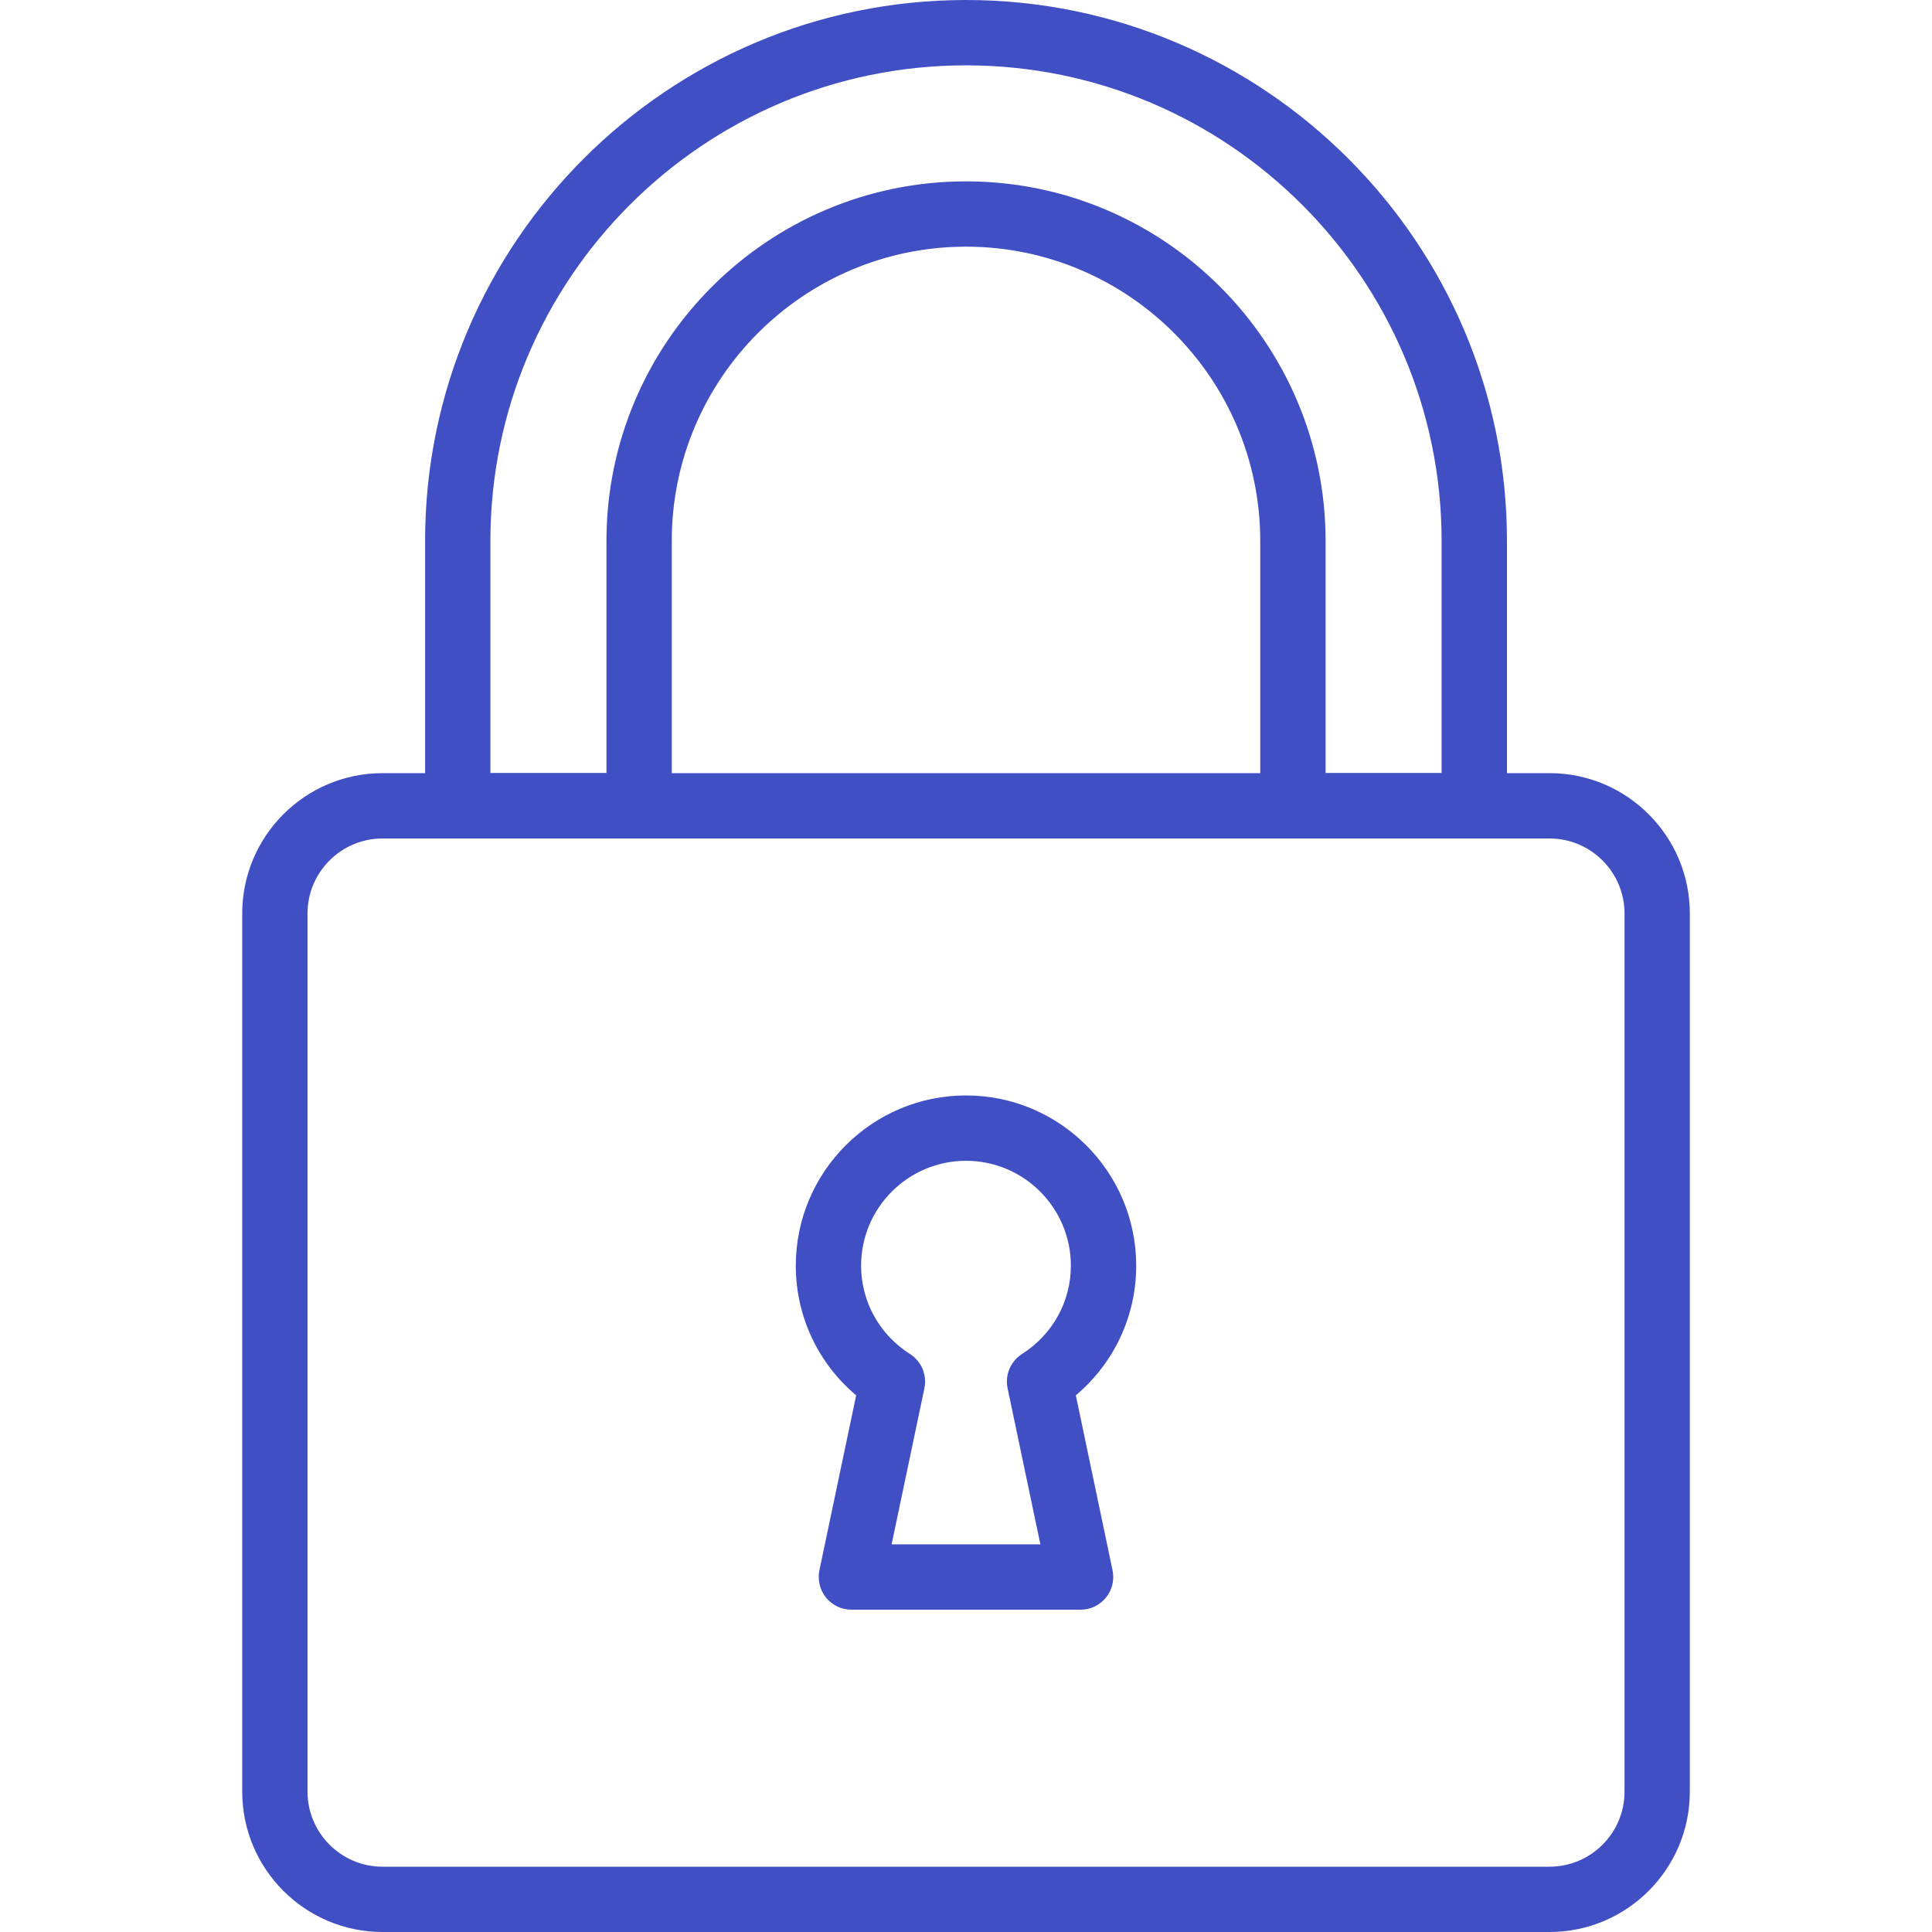 <svg xmlns="http://www.w3.org/2000/svg" width="40" height="40" viewBox="0 0 40 40" fill="none"><path d="M20 0C13.825 0 8.801 5.024 8.801 11.2V16.683C8.801 17.057 9.104 17.36 9.477 17.36H13.232C13.605 17.36 13.908 17.057 13.908 16.683V11.2C13.908 7.84 16.641 5.107 20 5.107C23.359 5.107 26.092 7.84 26.092 11.2V16.683C26.092 17.057 26.395 17.36 26.769 17.36H30.523C30.897 17.36 31.2 17.057 31.2 16.683V11.2C31.2 5.024 26.175 0 20 0ZM29.847 16.007H27.445V11.2C27.445 7.094 24.105 3.755 20 3.755C15.895 3.755 12.556 7.094 12.556 11.2V16.007H10.153V11.2C10.153 5.77 14.571 1.353 20 1.353C25.43 1.353 29.847 5.77 29.847 11.2V16.007Z" fill="#414FC5"></path><path d="M32.081 16.007H7.92C6.318 16.007 5.015 17.31 5.015 18.912V37.095C5.015 38.697 6.318 40 7.92 40H32.081C33.683 40 34.986 38.697 34.986 37.095V18.912C34.986 17.31 33.683 16.007 32.081 16.007ZM33.634 37.095C33.634 37.951 32.937 38.648 32.081 38.648H7.92C7.064 38.648 6.367 37.951 6.367 37.095V18.912C6.367 18.056 7.064 17.36 7.92 17.36H32.081C32.937 17.36 33.634 18.056 33.634 18.912V37.095Z" fill="#414FC5"></path><path d="M22.274 28.889C23.064 28.223 23.524 27.25 23.524 26.204C23.524 24.261 21.943 22.68 20 22.68C18.056 22.68 16.476 24.261 16.476 26.204C16.476 27.25 16.935 28.223 17.726 28.889L16.965 32.511C16.924 32.711 16.974 32.918 17.102 33.077C17.231 33.235 17.424 33.327 17.627 33.327H22.372C22.576 33.327 22.769 33.235 22.897 33.077C23.026 32.918 23.076 32.711 23.034 32.511L22.274 28.889ZM21.16 28.033C20.923 28.184 20.803 28.467 20.861 28.742L21.54 31.974H18.46L19.139 28.742C19.196 28.467 19.077 28.184 18.84 28.033C18.206 27.63 17.828 26.946 17.828 26.204C17.828 25.007 18.802 24.033 20 24.033C21.197 24.033 22.171 25.007 22.171 26.204C22.172 26.946 21.793 27.63 21.16 28.033Z" fill="#414FC5"></path></svg>